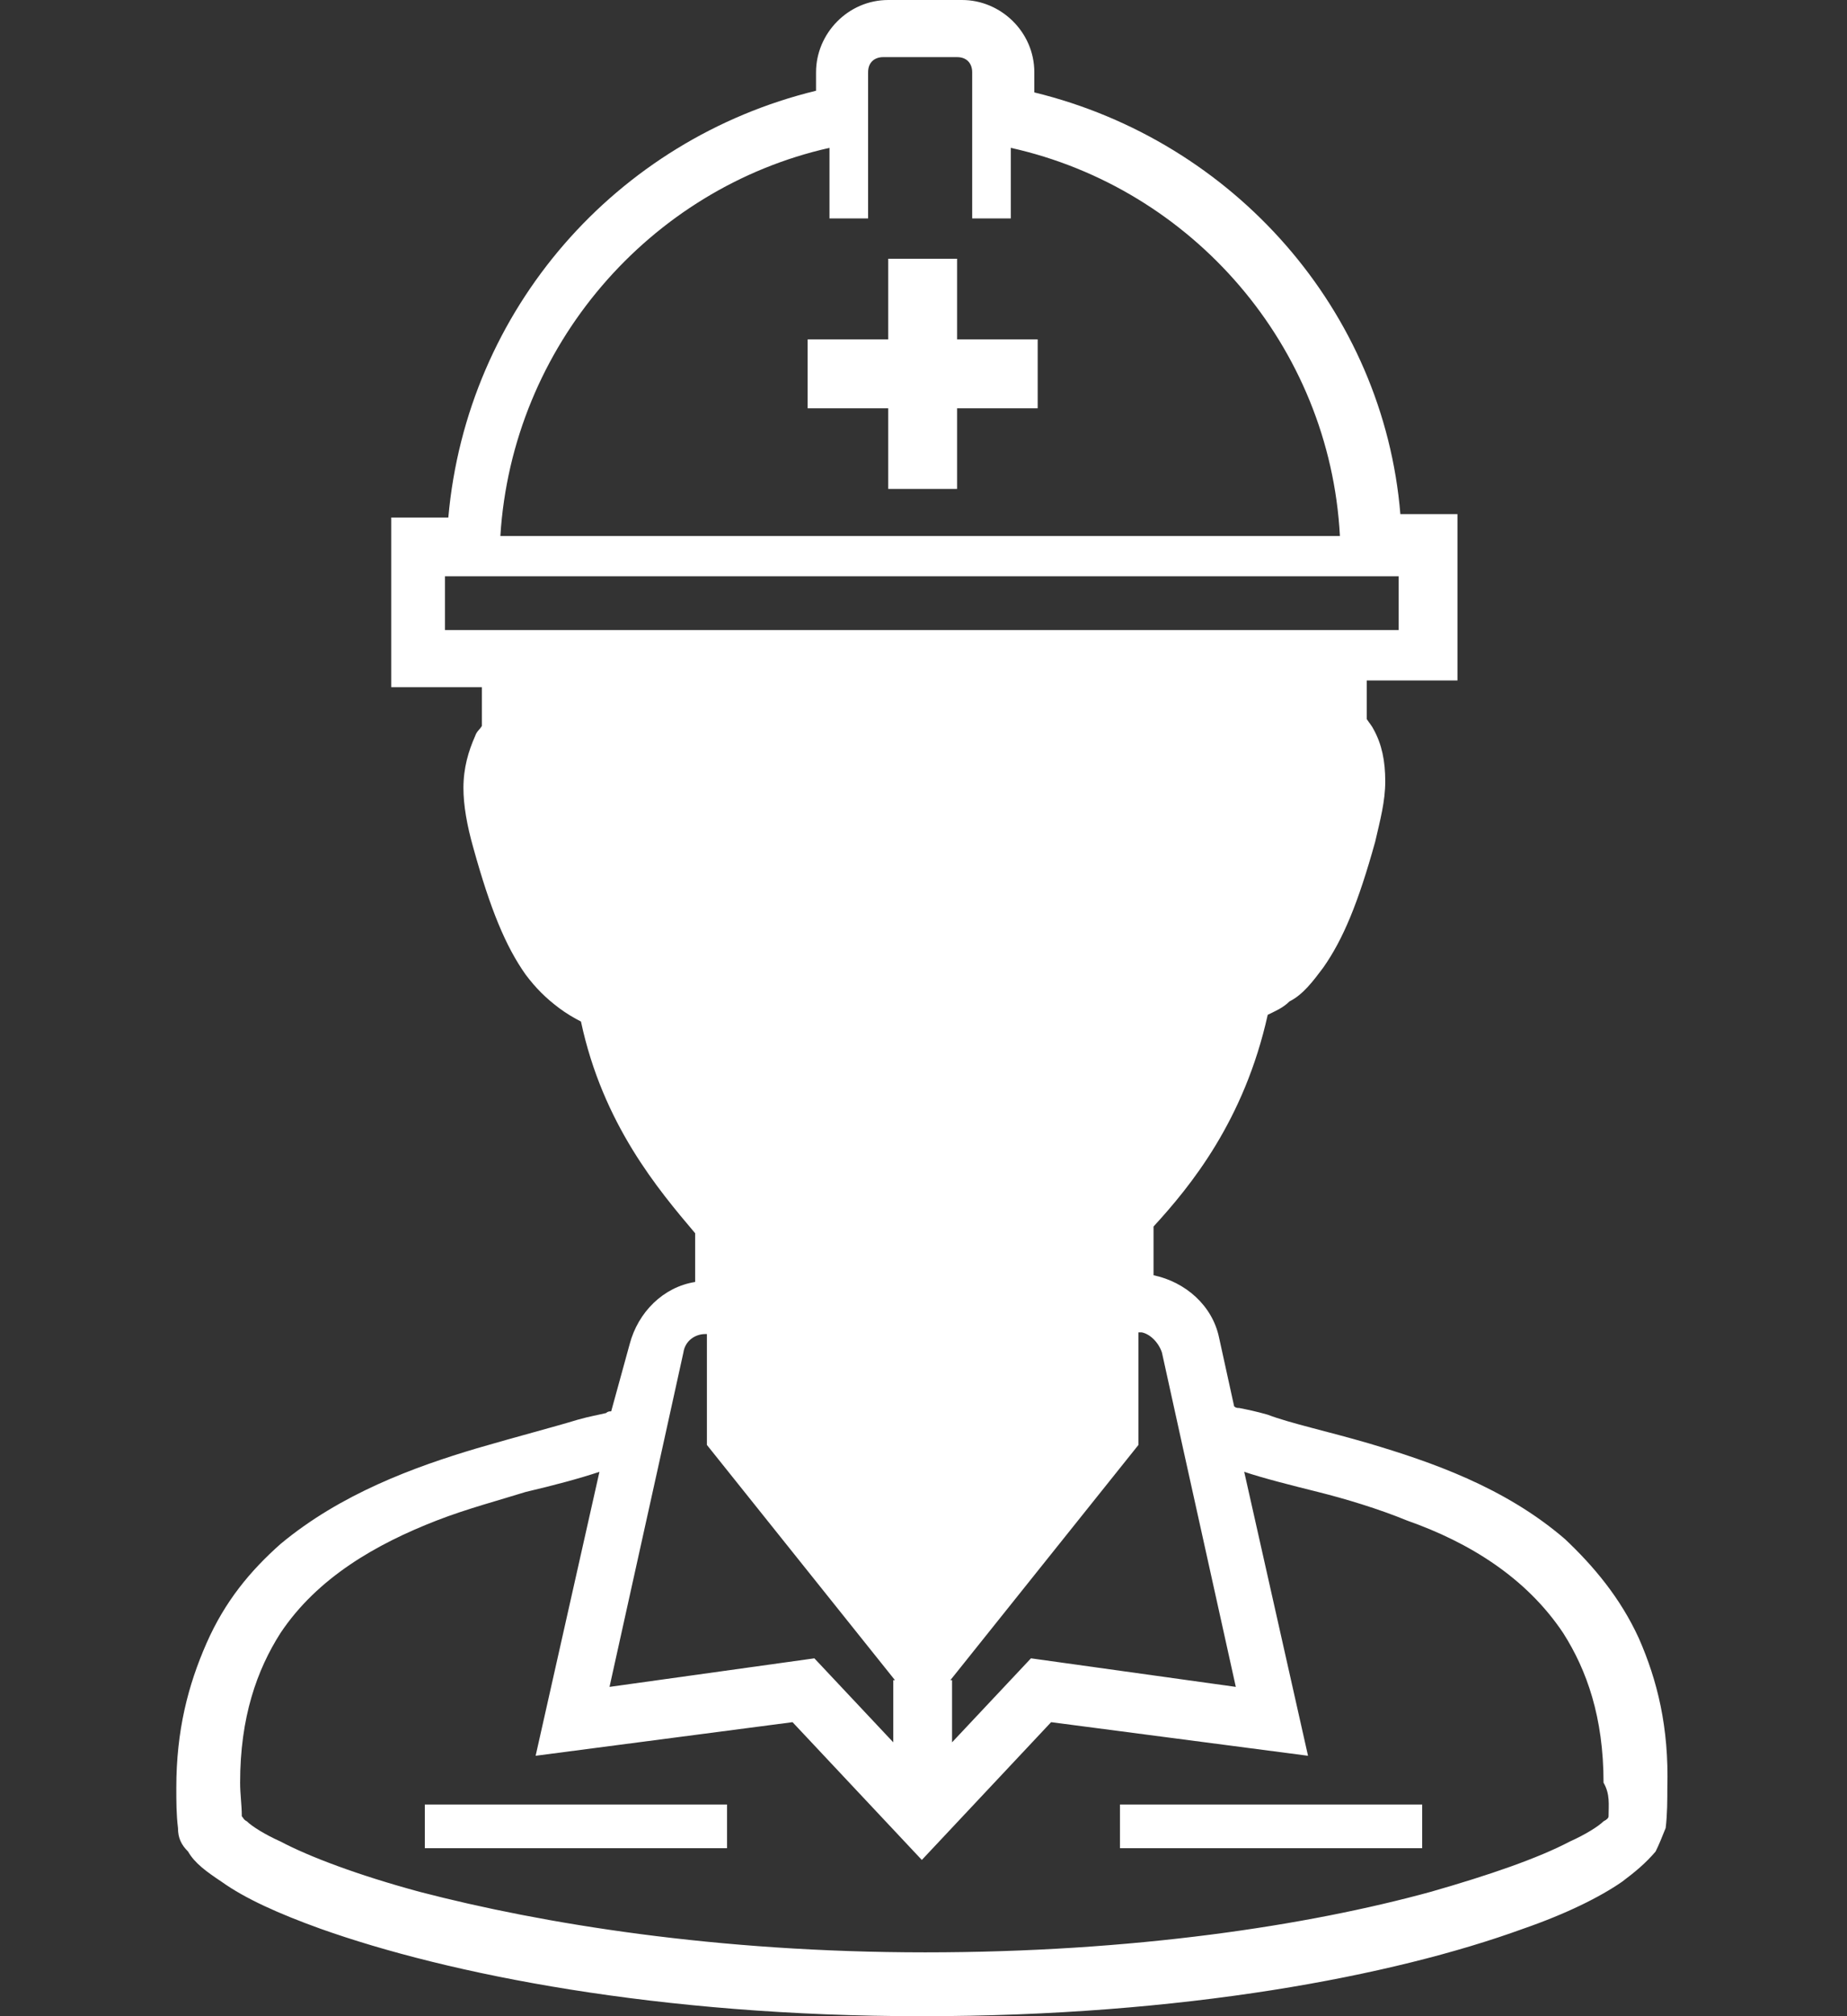 <svg enable-background="new 0 0 110 120" viewBox="0 0 110 120" xmlns="http://www.w3.org/2000/svg"><rect x="0" y="0" width="110" height="120" fill="#333333" stroke="none"/><g fill="#fff"><path d="m25.3 107.4h18v2.6h-18z"/><path d="m66.7 107.4h18v2.6h-18z"/><path d="m97.6 97.5c-1.1-2.4-2.7-4.3-4.4-5.9-3.6-3.1-8-4.6-11.7-5.7-2.4-.7-4.7-1.2-6-1.7-.7-.2-1.2-.3-1.7-.4-.1 0-.2 0-.3-.1l-.9-4.1c-.4-1.9-2-3.3-3.9-3.7v-2.9c2.2-2.4 5.4-6.3 6.8-12.6.4-.2.9-.4 1.3-.8.8-.4 1.4-1.2 2-2 1.2-1.7 2.1-3.9 3.1-7.5.3-1.3.6-2.4.6-3.6s-.2-2.2-.7-3.1c-.1-.2-.2-.3-.4-.6v-2.3h5.4v-9.9h-3.4c-1-12.1-9.9-22.2-21.8-25.1v-1.2c0-2.4-2-4.3-4.3-4.3h-4.4c-2.4 0-4.3 2-4.3 4.3v1.1c-11.9 2.9-20.8 13-21.9 25.4h-3.4v10.1h5.4v2.3c-.1.2-.3.3-.4.6-.4.9-.7 1.9-.7 3.1 0 1 .2 2.2.6 3.6 1 3.6 1.9 5.8 3.1 7.5.6.8 1.2 1.4 2 2 .4.3.9.6 1.3.8 1.3 6.1 4.6 10 6.8 12.6v2.9c-1.9.3-3.4 1.8-3.9 3.7l-1.1 4c-.1 0-.2 0-.3.1-.4.1-1 .2-1.7.4-1.3.4-3.6 1-6 1.7-3.7 1.1-8.1 2.7-11.7 5.7-1.8 1.6-3.3 3.4-4.4 5.9s-1.8 5.2-1.8 8.6c0 .8 0 1.6.1 2.4 0 .6.2 1 .6 1.4.4.7 1.1 1.2 2 1.8 1.4 1 3.4 1.9 5.9 2.8 7.6 2.7 20.1 5.2 35.8 5.2 15.6 0 28.1-2.4 35.8-5.2 2.6-.9 4.6-1.9 5.9-2.8.8-.6 1.4-1.1 2-1.8.2-.4.4-.9.6-1.4.1-.8.1-1.7.1-2.4.1-3.6-.6-6.4-1.7-8.9zm-28.4-17 1.3 5.9 3.1 14-12.2-1.7-4.7 5v-3.7h-.1l11.2-14v-.4s0-1 0-2.2 0-2.8 0-3.8c0-.1 0-.2 0-.3h.2c.5.1 1 .6 1.2 1.2zm-19.8-71.7v4.2h2.3v-8.7c0-.6.4-.9.9-.9h4.4c.6 0 .9.4.9.9v8.7h2.3v-4.2c10.8 2.4 19 11.8 19.6 23.1h-50c.7-11.3 8.9-20.7 19.6-23.1zm-22.9 28.7v-3.2h56.8v3.2zm12.9 48.9 1.3-5.9c.1-.7.7-1.1 1.3-1.1h.1v.2 3.8 2.2.4l11.2 14h-.1v3.7l-4.7-5-12.2 1.7zm56.4 21.7c0 .1-.1.2-.3.3-.3.3-1.1.8-2 1.2-1.9 1-4.8 2-8.3 3-7.3 2-17.7 3.6-30.1 3.6s-22.8-1.7-30.1-3.6c-3.7-1-6.6-2.1-8.3-3-.9-.4-1.7-.9-2-1.2-.2-.1-.2-.2-.3-.3 0-.7-.1-1.3-.1-2 0-3.9 1-6.7 2.4-8.9 2.2-3.3 5.7-5.3 9.3-6.7 1.8-.7 3.7-1.2 5.3-1.7 1.7-.4 3.2-.8 4.4-1.2l-3.8 16.9 15.3-2 7.7 8.2 7.7-8.2 15.3 2-3.8-16.9c1.2.4 2.8.8 4.4 1.2s3.6 1 5.3 1.7c3.7 1.3 7.1 3.4 9.3 6.7 1.4 2.2 2.4 5 2.4 8.9.4.7.3 1.3.3 2z"/><path d="m57 29.1v-4.8h4.8v-4.1h-4.8v-4.8h-4.1v4.8h-4.8v4.1h4.8v4.8z"/></g></svg>